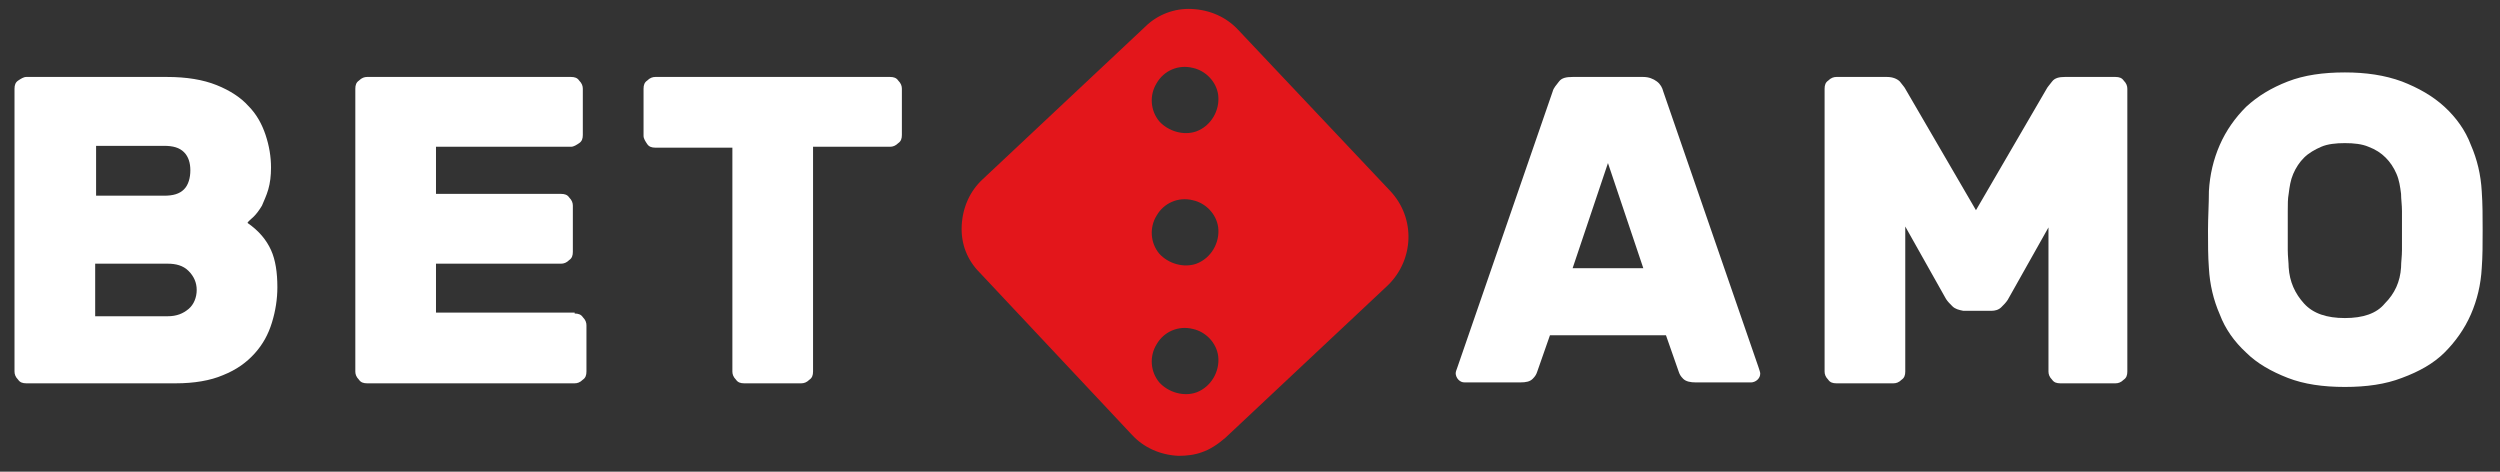 <svg width="265" height="50" viewBox="0 0 265 50" fill="none" xmlns="http://www.w3.org/2000/svg">
<rect x="0" y="0" width="265" height="50" fill="#333333" stroke="none"/>
<g clip-path="url(#clip0_419_3262)">
<path d="M2.787 40.632C2.403 40.632 2.115 40.536 1.922 40.248C1.634 39.959 1.538 39.671 1.538 39.383V9.406C1.538 9.022 1.634 8.734 1.922 8.542C2.211 8.35 2.499 8.157 2.787 8.157H17.679C19.793 8.157 21.522 8.446 22.964 9.022C24.405 9.599 25.558 10.367 26.326 11.232C27.191 12.097 27.767 13.153 28.152 14.306C28.536 15.459 28.728 16.612 28.728 17.765C28.728 18.63 28.632 19.399 28.44 20.071C28.248 20.744 27.96 21.32 27.767 21.801C27.479 22.281 27.191 22.665 26.903 22.953C26.615 23.242 26.326 23.434 26.23 23.626C27.479 24.491 28.248 25.452 28.728 26.508C29.209 27.565 29.401 28.91 29.401 30.448C29.401 31.697 29.209 32.946 28.824 34.195C28.44 35.444 27.864 36.501 26.999 37.461C26.134 38.422 25.077 39.191 23.636 39.767C22.291 40.344 20.562 40.632 18.64 40.632H2.787ZM20.177 18.053C20.177 17.285 19.985 16.612 19.505 16.132C19.024 15.652 18.352 15.459 17.391 15.459H10.185V20.744H17.391C18.352 20.744 19.024 20.552 19.505 20.071C19.985 19.591 20.177 18.822 20.177 18.053ZM10.089 33.522H17.775C18.736 33.522 19.409 33.234 19.985 32.754C20.562 32.273 20.85 31.505 20.85 30.736C20.85 29.967 20.562 29.295 19.985 28.718C19.409 28.142 18.64 27.95 17.775 27.95H10.089V33.522ZM60.915 33.234C61.299 33.234 61.587 33.33 61.779 33.618C62.068 33.907 62.164 34.195 62.164 34.483V39.383C62.164 39.767 62.068 40.056 61.779 40.248C61.491 40.536 61.203 40.632 60.915 40.632H38.913C38.528 40.632 38.24 40.536 38.048 40.248C37.76 39.959 37.664 39.671 37.664 39.383V9.406C37.664 9.022 37.76 8.734 38.048 8.542C38.336 8.254 38.624 8.157 38.913 8.157H60.53C60.915 8.157 61.203 8.254 61.395 8.542C61.683 8.83 61.779 9.118 61.779 9.406V14.306C61.779 14.691 61.683 14.979 61.395 15.171C61.107 15.363 60.819 15.556 60.53 15.556H46.215V20.552H59.473C59.858 20.552 60.146 20.648 60.338 20.936C60.626 21.224 60.722 21.512 60.722 21.801V26.701C60.722 27.085 60.626 27.373 60.338 27.565C60.05 27.854 59.762 27.95 59.473 27.95H46.215V33.138H60.915V33.234ZM94.35 8.157C94.734 8.157 95.022 8.254 95.215 8.542C95.503 8.83 95.599 9.118 95.599 9.406V14.306C95.599 14.691 95.503 14.979 95.215 15.171C94.926 15.459 94.638 15.556 94.35 15.556H86.183V39.383C86.183 39.767 86.087 40.056 85.799 40.248C85.511 40.536 85.222 40.632 84.934 40.632H78.881C78.497 40.632 78.209 40.536 78.016 40.248C77.728 39.959 77.632 39.671 77.632 39.383V15.652H69.466C69.081 15.652 68.793 15.556 68.601 15.267C68.409 14.979 68.216 14.691 68.216 14.403V9.406C68.216 9.022 68.313 8.734 68.601 8.542C68.889 8.254 69.177 8.157 69.466 8.157H94.35Z" fill="white"/>
<path d="M174.191 8.158C174.767 8.158 175.248 8.35 175.632 8.638C176.016 8.926 176.209 9.31 176.305 9.695L186.393 38.903C186.489 39.191 186.585 39.479 186.585 39.575C186.585 39.863 186.489 40.056 186.297 40.248C186.105 40.44 185.816 40.536 185.624 40.536H179.764C179.187 40.536 178.707 40.44 178.418 40.152C178.13 39.863 178.034 39.671 177.938 39.383L176.593 35.54H164.295L162.95 39.383C162.854 39.671 162.758 39.863 162.469 40.152C162.181 40.44 161.797 40.536 161.124 40.536H155.264C154.975 40.536 154.783 40.44 154.591 40.248C154.399 40.056 154.303 39.767 154.303 39.575C154.303 39.383 154.399 39.191 154.495 38.903L164.583 9.695C164.679 9.31 164.967 9.022 165.256 8.638C165.544 8.254 166.024 8.158 166.697 8.158H174.191ZM166.697 28.43H174.191L170.444 17.285L166.697 28.43ZM206.954 32.465C206.665 32.177 206.473 31.985 206.281 31.697L201.958 24.011V39.383C201.958 39.767 201.862 40.056 201.573 40.248C201.285 40.536 200.997 40.632 200.709 40.632H194.656C194.271 40.632 193.983 40.536 193.791 40.248C193.503 39.959 193.407 39.671 193.407 39.383V9.407C193.407 9.022 193.503 8.734 193.791 8.542C194.079 8.254 194.367 8.158 194.656 8.158H200.036C200.613 8.158 201.093 8.35 201.381 8.638C201.669 9.022 201.862 9.214 201.958 9.407L209.452 22.281L216.946 9.407C217.042 9.214 217.234 9.022 217.522 8.638C217.811 8.254 218.291 8.158 218.867 8.158H224.248C224.632 8.158 224.92 8.254 225.113 8.542C225.401 8.83 225.497 9.118 225.497 9.407V39.383C225.497 39.767 225.401 40.056 225.113 40.248C224.824 40.536 224.536 40.632 224.248 40.632H218.387C218.003 40.632 217.715 40.536 217.522 40.248C217.234 39.959 217.138 39.671 217.138 39.383V24.107L212.814 31.793C212.622 32.081 212.43 32.273 212.142 32.561C211.854 32.85 211.469 32.946 211.085 32.946H208.107C207.626 32.85 207.242 32.754 206.954 32.465ZM234.144 20.263C234.24 18.534 234.624 16.901 235.297 15.363C235.969 13.826 236.93 12.481 238.083 11.328C239.332 10.175 240.773 9.31 242.503 8.638C244.232 7.965 246.25 7.677 248.556 7.677C250.765 7.677 252.783 7.965 254.609 8.638C256.338 9.31 257.875 10.175 259.124 11.328C260.373 12.481 261.334 13.826 261.911 15.363C262.583 16.901 262.967 18.534 263.064 20.263C263.16 21.608 263.16 22.954 263.16 24.395C263.16 25.836 263.16 27.181 263.064 28.43C262.967 30.16 262.583 31.793 261.911 33.33C261.238 34.867 260.277 36.212 259.124 37.365C257.971 38.518 256.434 39.383 254.609 40.056C252.879 40.728 250.862 41.016 248.556 41.016C246.25 41.016 244.232 40.728 242.503 40.056C240.773 39.383 239.236 38.518 238.083 37.365C236.834 36.212 235.873 34.867 235.297 33.33C234.624 31.793 234.24 30.16 234.144 28.43C234.048 27.181 234.048 25.836 234.048 24.395C234.048 23.05 234.144 21.608 234.144 20.263ZM254.513 28.334C254.513 27.758 254.609 27.181 254.609 26.509V24.395V22.377C254.609 21.705 254.513 21.128 254.513 20.552C254.416 19.783 254.32 19.11 254.032 18.438C253.744 17.765 253.36 17.189 252.879 16.709C252.399 16.228 251.822 15.844 251.054 15.556C250.381 15.267 249.516 15.171 248.556 15.171C247.595 15.171 246.73 15.267 246.058 15.556C245.385 15.844 244.713 16.228 244.232 16.709C243.752 17.189 243.367 17.765 243.079 18.438C242.791 19.11 242.695 19.783 242.599 20.552C242.503 21.032 242.503 21.705 242.503 22.377V26.509C242.503 27.181 242.599 27.854 242.599 28.334C242.695 29.871 243.271 31.12 244.232 32.177C245.193 33.234 246.634 33.714 248.556 33.714C250.477 33.714 251.918 33.234 252.783 32.177C253.84 31.12 254.416 29.871 254.513 28.334Z" fill="white"/>
<path d="M147.385 20.263L131.244 3.161C129.995 1.816 128.266 1.048 126.344 0.952C124.518 0.856 122.693 1.528 121.348 2.873L104.15 19.014C102.805 20.263 102.036 21.993 101.94 23.914C101.844 25.836 102.517 27.565 103.862 28.91L120.003 46.108C121.252 47.454 122.981 48.222 124.903 48.318C125.768 48.318 126.632 48.222 127.401 47.934C128.266 47.646 129.13 47.069 129.899 46.397L147.097 30.256C149.883 27.565 150.075 23.146 147.385 20.263ZM129.13 24.107C129.322 25.74 128.362 27.373 126.824 27.95C125.479 28.43 123.846 27.95 122.885 26.893C121.924 25.74 121.828 24.107 122.597 22.858C123.366 21.512 124.903 20.84 126.44 21.224C127.785 21.512 128.938 22.665 129.13 24.107ZM129.13 10.079C129.322 11.712 128.362 13.346 126.824 13.922C125.479 14.403 123.846 13.922 122.885 12.865C121.924 11.712 121.828 10.079 122.597 8.83C123.366 7.485 124.903 6.812 126.44 7.197C127.785 7.485 128.938 8.638 129.13 10.079ZM129.13 37.75C129.322 39.383 128.362 41.016 126.824 41.593C125.479 42.073 123.846 41.593 122.885 40.536C121.924 39.383 121.828 37.75 122.597 36.501C123.366 35.156 124.903 34.483 126.44 34.867C127.785 35.156 128.938 36.309 129.13 37.75Z" fill="#E3161B"/>
</g>
<defs>
<clipPath id="clip0_419_3262">
<rect width="264.216" height="49" fill="white" transform="translate(0.289 0.087)"/>
</clipPath>
</defs>
</svg>
